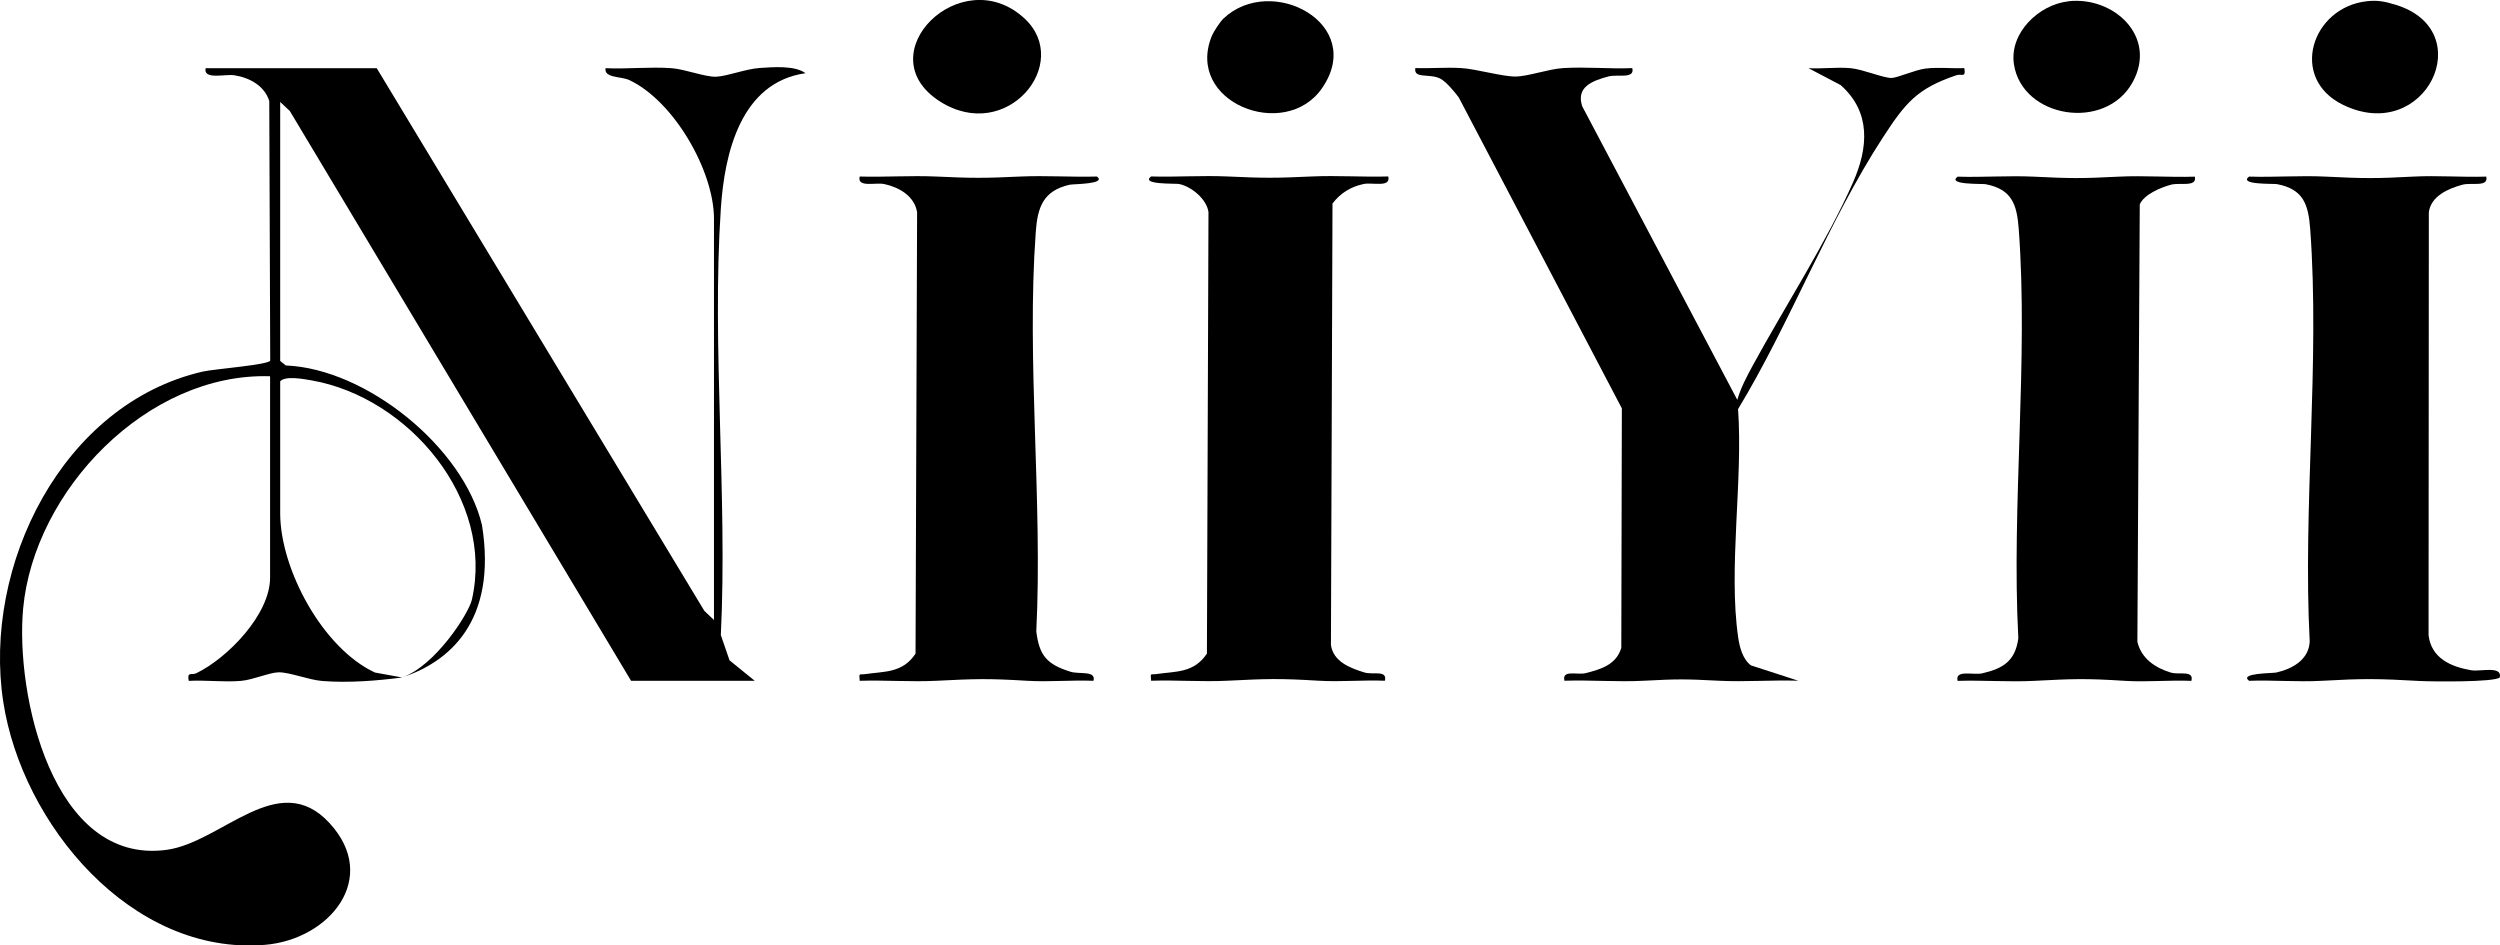 <svg viewBox="0 0 368.5 139.35" xmlns="http://www.w3.org/2000/svg" data-name="Layer 1" id="Layer_1">
  <path d="M105.24,91.37v-59.12c0-7.12-5.97-17.41-12.49-20.45-1.21-.56-3.75-.28-3.49-1.75,3.21.15,6.53-.23,9.73,0,1.93.14,4.94,1.3,6.51,1.26,1.58-.04,4.41-1.15,6.47-1.29,1.94-.13,5.2-.4,6.76.77-9.55,1.36-11.94,11.8-12.48,19.96-1.35,20.43,1,42.28,0,62.86l1.28,3.72,3.72,3.02h-18.23L42.72,16.36l-1.42-1.33v38.17l.83.67c11.84.47,26.17,12.05,28.91,23.51,2.3,14.28-4.94,20.23-11.76,22.47,4.87-1.7,9.79-9.38,10.27-11.44,3.39-14.79-9.3-29.83-23.62-32.34-1.19-.21-3.85-.71-4.63.13v19.46c0,8.24,6.28,19.92,13.97,23.47l4.01.73c-3.73.49-7.98.82-11.75.52-2.03-.16-4.89-1.32-6.48-1.28-1.35.03-3.74,1.1-5.5,1.26-2.5.22-5.21-.14-7.73,0-.28-1.44.42-.8,1.1-1.12,4.62-2.23,10.89-8.67,10.89-14.09v-29.69c-18.09-.58-34.79,16.84-36.4,34.24-1.16,12.52,4.26,37.82,21.12,35.57,8.18-1.09,16.5-12.12,24.03-3.96,7.49,8.12.01,17.17-9.51,17.96C19.35,140.9,3.24,121.45.48,103.45c-3.06-19.96,8.64-43.9,29.41-48.68,1.64-.38,9.77-.99,9.94-1.63l-.14-38.25c-.72-2.28-2.92-3.45-5.18-3.8-1.31-.2-4.59.72-4.2-1.04h25.22l48.29,79.99,1.41,1.34Z"></path>
  <path d="M240.6,10.05c.4,1.64-2.19.86-3.52,1.22-2.35.63-4.81,1.54-3.86,4.4l22.86,43.27c.48-1.71,1.39-3.44,2.24-5,4.63-8.52,11.03-18.43,14.83-27.09,2.22-5.06,2.68-10.31-1.84-14.31l-4.74-2.49c2.03.12,4.22-.19,6.23,0,1.79.17,4.86,1.47,6.01,1.44.91-.02,3.46-1.2,5.05-1.39,1.88-.22,3.8.02,5.68-.06.26,1.49-.39.79-1.17,1.05-5.83,1.96-7.54,4.12-10.83,9.17-8.01,12.29-13.69,27.4-21.35,40.04.75,10.46-1.46,23.53.02,33.68.21,1.44.68,3.22,1.89,4.1l6.97,2.26c-3.89-.13-7.84.2-11.73,0-4.96-.26-6.05-.26-11.01,0-3.89.21-7.84-.13-11.73,0-.41-1.68,1.89-.81,3.12-1.12,2.24-.56,4.53-1.25,5.26-3.73l.08-35.3-24.04-45.83c-.61-.82-1.86-2.33-2.72-2.77-1.61-.82-3.96.09-3.68-1.56,2.23.08,4.5-.13,6.74,0s5.98,1.25,8,1.25c1.81,0,4.9-1.11,7-1.24,3.37-.22,6.85.14,10.23,0Z"></path>
  <g>
    <path d="M204.63,26.01c.41,1.69-2.32.84-3.62,1.11-1.91.4-3.43,1.34-4.6,2.88l-.23,65.07c.35,2.48,2.86,3.41,4.93,4.05,1.24.39,3.43-.41,3.02,1.22-3.22-.13-6.51.19-9.73,0-5.91-.36-7.7-.29-13.5,0-3.73.18-7.5-.12-11.23,0-.09-1.24-.12-.86.75-.98,2.96-.43,5.55-.14,7.48-3.02l.23-65.07c-.26-1.93-2.52-3.78-4.33-4.15-.48-.1-5.77.13-4.13-1.11,3.73.11,7.5-.17,11.23,0,5.37.25,7.14.25,12.5,0,3.73-.17,7.5.11,11.23,0Z"></path>
    <path d="M161.68,26.01c1.53,1.15-3.5,1.1-4.02,1.22-3.94.89-4.73,3.37-4.99,6.99-1.38,18.99,1.03,39.67.08,58.84.43,3.62,1.62,4.88,5.03,5.95,1.33.42,3.8-.22,3.4,1.34-3.22-.13-6.51.19-9.73,0-5.91-.36-7.7-.29-13.5,0-3.73.18-7.5-.12-11.23,0-.09-1.24-.12-.86.75-.98,2.96-.43,5.55-.14,7.48-3.02l.23-65.07c-.38-2.38-2.67-3.69-4.84-4.15-1.3-.27-4.04.57-3.62-1.11,3.73.11,7.5-.17,11.23,0,5.37.25,7.14.25,12.5,0,3.73-.17,7.5.11,11.23,0Z"></path>
    <g>
      <path d="M151.02,2.73c7.1,6.59-2.62,18.51-12.48,12.22-10.87-6.94,3.19-20.84,12.48-12.22Z"></path>
      <path d="M180.33,2.74c7.07-6.7,21.1.79,14.53,10.27-5.46,7.88-20.25,2.07-16.23-7.73.26-.63,1.22-2.08,1.7-2.54Z"></path>
    </g>
  </g>
  <g>
    <path d="M366.47,26.01c.4,1.64-2.19.85-3.52,1.22-2.09.57-4.62,1.67-4.94,4.05l-.04,62.35c.4,3.39,3.29,4.66,6.31,5.17,1.32.22,4.58-.71,4.19,1.05-.7.73-10.03.62-11.76.53-6.21-.35-8.23-.38-14.47-.03-3.56.2-7.17-.13-10.73,0-1.53-1.16,3.5-1.1,4.02-1.22,2.37-.54,4.79-1.88,4.92-4.56-1.03-19.8,1.53-41.24.07-60.84-.27-3.6-1-5.85-4.89-6.59-.48-.09-5.75.12-4.12-1.11,3.73.12,7.5-.18,11.23,0,5.62.28,7.36.3,13,0,3.56-.19,7.17.12,10.73,0Z"></path>
    <path d="M323.51,26.01c.4,1.64-2.19.85-3.52,1.22-1.51.41-3.95,1.42-4.59,2.9l-.35,64.46c.56,2.46,2.63,3.86,4.94,4.55,1.24.37,3.43-.4,3.02,1.22-3.22-.14-6.51.2-9.73,0-5.96-.38-7.63-.3-13.5,0-3.72.19-7.5-.12-11.23,0-.41-1.71,2.32-.81,3.63-1.11,3.12-.72,4.87-1.84,5.32-5.16-1.03-19.64,1.51-40.9.06-60.35-.27-3.6-1-5.85-4.89-6.59-.48-.09-5.75.12-4.12-1.11,3.73.12,7.5-.18,11.23,0,5.46.27,7.05.28,12.5,0,3.72-.19,7.5.12,11.23,0Z"></path>
    <g>
      <path d="M304.92.18c6.67-.73,13.11,5.23,9.43,11.94-4.02,7.31-16.32,5.28-17.5-2.67-.68-4.6,3.66-8.78,8.07-9.26Z"></path>
      <path d="M348.88.18c1.67-.18,2.66.05,4.22.52,12.5,3.79,4.43,20.71-7.76,14.74-7.98-3.91-4.61-14.37,3.55-15.26Z"></path>
    </g>
  </g>
</svg>